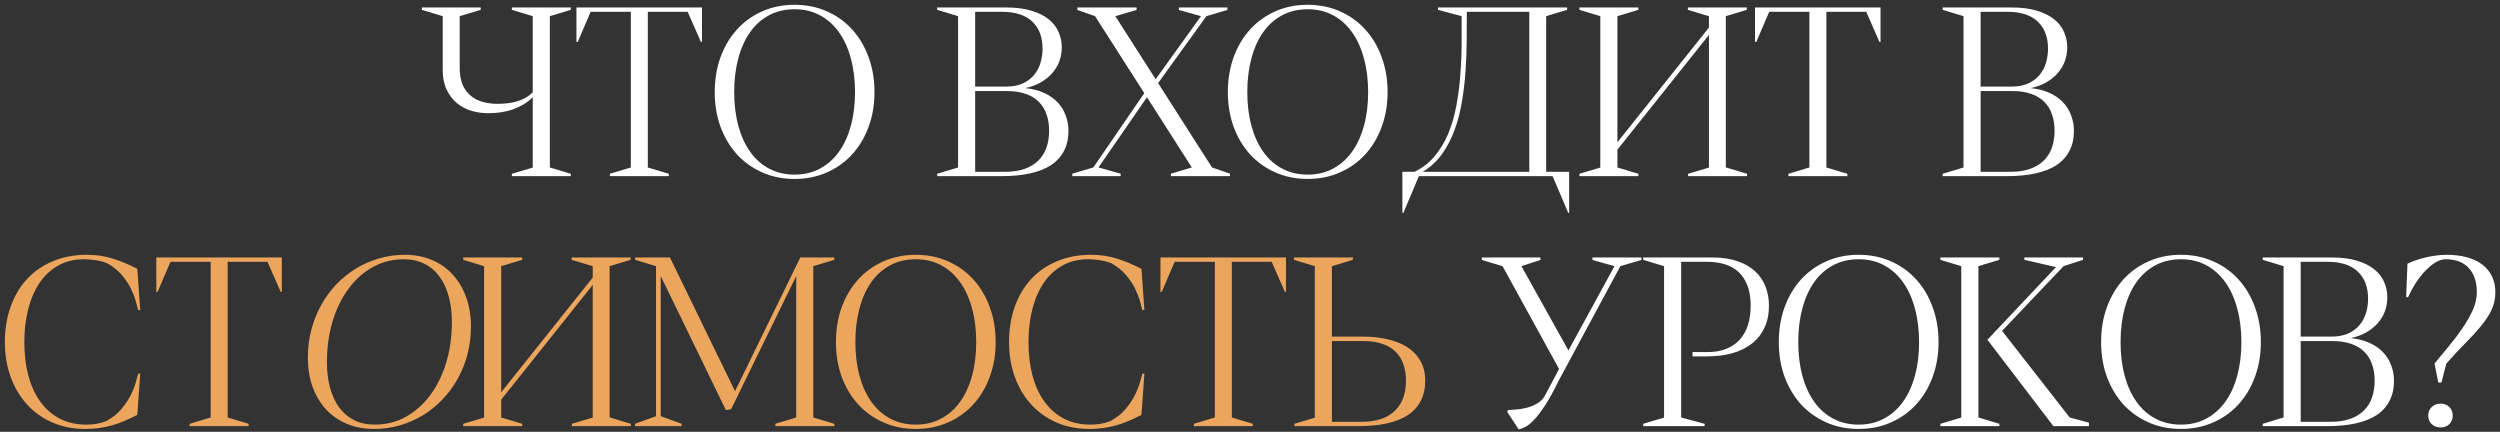 <?xml version="1.0" encoding="UTF-8"?> <svg xmlns="http://www.w3.org/2000/svg" width="440" height="76" viewBox="0 0 440 76" fill="none"><rect x="0" y="0" width="440" height="76" fill="#333333" stroke="none"/> <path d="M90.089 1.731V1.318H100.464V1.731L96.772 2.845V29.474L100.464 30.587V31H90.089V30.587L93.761 29.494V17.098C93.252 17.62 92.688 18.06 92.069 18.418C91.451 18.775 90.804 19.071 90.13 19.305C89.457 19.525 88.762 19.683 88.047 19.779C87.332 19.875 86.624 19.924 85.923 19.924C84.933 19.924 83.956 19.786 82.994 19.511C82.045 19.222 81.192 18.775 80.436 18.17C79.693 17.552 79.088 16.761 78.621 15.798C78.153 14.836 77.92 13.674 77.92 12.312V2.845L74.248 1.731V1.318H84.603V1.731L80.91 2.845V11.962C80.91 13.131 81.082 14.121 81.426 14.932C81.784 15.729 82.265 16.376 82.87 16.871C83.475 17.366 84.176 17.723 84.974 17.943C85.785 18.163 86.645 18.273 87.552 18.273C88.088 18.273 88.638 18.246 89.202 18.191C89.766 18.136 90.316 18.033 90.852 17.881C91.389 17.73 91.904 17.524 92.399 17.263C92.894 17.002 93.348 16.658 93.761 16.231V2.845L90.089 1.731ZM121.03 2.082H114.017V29.474L117.709 30.587V31H107.334V30.587L111.026 29.474V2.082H103.951L101.682 7.383H101.455V1.318H123.546V7.383H123.361L121.03 2.082ZM139.842 0.844C141.891 0.844 143.775 1.222 145.494 1.978C147.226 2.735 148.711 3.794 149.949 5.155C151.2 6.516 152.17 8.139 152.857 10.023C153.559 11.907 153.909 13.969 153.909 16.211C153.909 18.438 153.559 20.487 152.857 22.358C152.17 24.228 151.2 25.843 149.949 27.205C148.711 28.552 147.226 29.604 145.494 30.361C143.775 31.117 141.891 31.495 139.842 31.495C137.793 31.495 135.909 31.117 134.19 30.361C132.471 29.604 130.986 28.552 129.735 27.205C128.497 25.843 127.528 24.228 126.827 22.358C126.139 20.487 125.795 18.438 125.795 16.211C125.795 13.969 126.139 11.907 126.827 10.023C127.528 8.139 128.497 6.516 129.735 5.155C130.986 3.794 132.471 2.735 134.19 1.978C135.909 1.222 137.793 0.844 139.842 0.844ZM129.219 16.211C129.219 18.37 129.46 20.343 129.941 22.131C130.423 23.904 131.117 25.431 132.025 26.71C132.932 27.988 134.046 28.979 135.366 29.68C136.686 30.381 138.178 30.732 139.842 30.732C141.506 30.732 142.991 30.381 144.297 29.68C145.617 28.979 146.731 27.995 147.639 26.73C148.56 25.451 149.261 23.925 149.743 22.151C150.238 20.364 150.485 18.383 150.485 16.211C150.485 14.038 150.238 12.058 149.743 10.27C149.261 8.469 148.56 6.929 147.639 5.65C146.731 4.371 145.617 3.381 144.297 2.68C142.991 1.978 141.506 1.628 139.842 1.628C138.178 1.628 136.686 1.978 135.366 2.68C134.046 3.381 132.932 4.371 132.025 5.65C131.117 6.929 130.423 8.469 129.941 10.27C129.46 12.058 129.219 14.038 129.219 16.211ZM184.644 23.017C184.644 21.945 184.493 20.982 184.191 20.13C183.902 19.264 183.448 18.528 182.829 17.923C182.224 17.304 181.454 16.837 180.519 16.52C179.584 16.19 178.477 16.025 177.198 16.025H171.629V30.237H176.93C178.237 30.237 179.371 30.065 180.334 29.721C181.31 29.377 182.114 28.889 182.747 28.257C183.393 27.624 183.868 26.868 184.17 25.988C184.486 25.094 184.644 24.104 184.644 23.017ZM171.629 2.082V15.241H177.013C178.14 15.241 179.11 15.069 179.921 14.726C180.732 14.368 181.399 13.887 181.922 13.282C182.458 12.677 182.85 11.969 183.097 11.157C183.359 10.346 183.489 9.48 183.489 8.558C183.489 6.523 182.884 4.935 181.674 3.794C180.478 2.652 178.711 2.082 176.373 2.082H171.629ZM180.437 15.509C181.702 15.633 182.809 15.915 183.758 16.355C184.706 16.782 185.497 17.331 186.13 18.005C186.762 18.665 187.237 19.428 187.553 20.295C187.883 21.147 188.048 22.055 188.048 23.017C188.048 24.393 187.78 25.582 187.243 26.586C186.721 27.59 185.958 28.422 184.954 29.082C183.95 29.728 182.719 30.209 181.262 30.526C179.818 30.842 178.168 31 176.311 31H164.946V30.587L168.618 29.474V2.845L164.946 1.731V1.318H177.116C178.862 1.318 180.347 1.511 181.571 1.896C182.809 2.267 183.819 2.776 184.603 3.422C185.387 4.055 185.958 4.797 186.315 5.65C186.687 6.489 186.872 7.369 186.872 8.29C186.872 9.184 186.728 10.023 186.439 10.807C186.15 11.577 185.724 12.278 185.16 12.911C184.61 13.529 183.936 14.066 183.139 14.519C182.355 14.959 181.454 15.29 180.437 15.509ZM206.076 31V30.567L209.768 29.474L201.868 17.118L193.329 29.474H193.35L197.227 30.567V31H188.729V30.567L192.422 29.474L201.394 16.396L192.731 2.845L189.616 1.752V1.318H200.033V1.752L196.32 2.845H196.299L203.395 13.942L211.377 2.845L207.479 1.752V1.318H216.018V1.752L212.326 2.845L203.828 14.623L213.316 29.474H213.337L216.472 30.567V31H206.076ZM230.148 0.844C232.197 0.844 234.081 1.222 235.8 1.978C237.533 2.735 239.018 3.794 240.255 5.155C241.507 6.516 242.476 8.139 243.164 10.023C243.865 11.907 244.216 13.969 244.216 16.211C244.216 18.438 243.865 20.487 243.164 22.358C242.476 24.228 241.507 25.843 240.255 27.205C239.018 28.552 237.533 29.604 235.8 30.361C234.081 31.117 232.197 31.495 230.148 31.495C228.099 31.495 226.215 31.117 224.497 30.361C222.778 29.604 221.293 28.552 220.041 27.205C218.804 25.843 217.834 24.228 217.133 22.358C216.445 20.487 216.102 18.438 216.102 16.211C216.102 13.969 216.445 11.907 217.133 10.023C217.834 8.139 218.804 6.516 220.041 5.155C221.293 3.794 222.778 2.735 224.497 1.978C226.215 1.222 228.099 0.844 230.148 0.844ZM219.526 16.211C219.526 18.37 219.766 20.343 220.248 22.131C220.729 23.904 221.423 25.431 222.331 26.71C223.238 27.988 224.352 28.979 225.672 29.68C226.992 30.381 228.484 30.732 230.148 30.732C231.812 30.732 233.297 30.381 234.604 29.68C235.924 28.979 237.037 27.995 237.945 26.73C238.866 25.451 239.568 23.925 240.049 22.151C240.544 20.364 240.792 18.383 240.792 16.211C240.792 14.038 240.544 12.058 240.049 10.27C239.568 8.469 238.866 6.929 237.945 5.65C237.037 4.371 235.924 3.381 234.604 2.68C233.297 1.978 231.812 1.628 230.148 1.628C228.484 1.628 226.992 1.978 225.672 2.68C224.352 3.381 223.238 4.371 222.331 5.65C221.423 6.929 220.729 8.469 220.248 10.27C219.766 12.058 219.526 14.038 219.526 16.211ZM269.154 30.237V2.082H258.16C258.16 3.677 258.153 5.368 258.139 7.156C258.126 8.93 258.057 10.724 257.933 12.539C257.809 14.354 257.596 16.149 257.294 17.923C257.005 19.683 256.572 21.34 255.994 22.894C255.43 24.448 254.695 25.857 253.787 27.122C252.88 28.387 251.752 29.425 250.404 30.237H269.154ZM276.167 30.237V37.456H276.002L273.259 31H249.724L247.001 37.456H246.815V30.237H248.94C250.356 29.563 251.546 28.642 252.508 27.473C253.485 26.304 254.282 24.977 254.901 23.492C255.52 21.993 255.987 20.384 256.304 18.665C256.634 16.933 256.867 15.166 257.005 13.364C257.156 11.563 257.239 9.768 257.252 7.981C257.266 6.179 257.266 4.467 257.252 2.845L253.086 1.731V1.318H275.816V1.731L272.124 2.845V30.237H276.167ZM284.666 25.039L300.775 4.846V2.845H300.754L297.062 1.731V1.318H307.437V1.731L303.745 2.845V29.474H303.787L307.479 30.587V31H297.104V30.587L300.775 29.494V6.145L284.666 26.338V29.474L288.358 30.587V31H277.983V30.587L281.654 29.494V2.845L277.983 1.731V1.318H288.358V1.731L284.666 2.845V25.039ZM328.457 2.082H321.444V29.474L325.136 30.587V31H314.761V30.587L318.453 29.474V2.082H311.378L309.109 7.383H308.882V1.318H330.973V7.383H330.788L328.457 2.082ZM361.605 23.017C361.605 21.945 361.454 20.982 361.151 20.13C360.863 19.264 360.409 18.528 359.79 17.923C359.185 17.304 358.415 16.837 357.48 16.52C356.545 16.19 355.438 16.025 354.159 16.025H348.59V30.237H353.891C355.197 30.237 356.332 30.065 357.294 29.721C358.271 29.377 359.075 28.889 359.708 28.257C360.354 27.624 360.828 26.868 361.131 25.988C361.447 25.094 361.605 24.104 361.605 23.017ZM348.59 2.082V15.241H353.973C355.101 15.241 356.07 15.069 356.882 14.726C357.693 14.368 358.36 13.887 358.883 13.282C359.419 12.677 359.811 11.969 360.058 11.157C360.319 10.346 360.45 9.48 360.45 8.558C360.45 6.523 359.845 4.935 358.635 3.794C357.439 2.652 355.672 2.082 353.334 2.082H348.59ZM357.397 15.509C358.662 15.633 359.769 15.915 360.718 16.355C361.667 16.782 362.458 17.331 363.09 18.005C363.723 18.665 364.197 19.428 364.514 20.295C364.844 21.147 365.009 22.055 365.009 23.017C365.009 24.393 364.74 25.582 364.204 26.586C363.682 27.59 362.918 28.422 361.915 29.082C360.911 29.728 359.68 30.209 358.222 30.526C356.779 30.842 355.128 31 353.272 31H341.907V30.587L345.578 29.474V2.845L341.907 1.731V1.318H354.077C355.823 1.318 357.308 1.511 358.532 1.896C359.769 2.267 360.78 2.776 361.564 3.422C362.348 4.055 362.918 4.797 363.276 5.65C363.647 6.489 363.833 7.369 363.833 8.29C363.833 9.184 363.688 10.023 363.4 10.807C363.111 11.577 362.685 12.278 362.121 12.911C361.571 13.529 360.897 14.066 360.099 14.519C359.316 14.959 358.415 15.29 357.397 15.509ZM284.15 46.845L280.272 45.752V45.318H288.894V45.752L285.181 46.845L274.373 66.914C273.493 68.73 272.689 70.194 271.96 71.308C271.231 72.422 270.571 73.288 269.98 73.907C269.402 74.512 268.887 74.924 268.433 75.144C267.993 75.378 267.615 75.522 267.298 75.578L265.277 72.504L265.401 72.174C265.772 72.147 266.253 72.112 266.845 72.071C267.45 72.03 268.068 71.927 268.701 71.762C269.347 71.597 269.959 71.349 270.537 71.019C271.128 70.675 271.595 70.194 271.939 69.575L274.394 64.934L264.452 46.845L260.801 45.752V45.318H271.114V45.752L267.773 46.845L276.044 61.675L284.15 46.845ZM297.888 61.964H300.59C301.828 61.964 302.914 61.772 303.849 61.386C304.798 61.002 305.589 60.458 306.221 59.757C306.854 59.042 307.328 58.182 307.645 57.179C307.961 56.175 308.119 55.047 308.119 53.796C308.119 52.435 307.933 51.266 307.562 50.289C307.191 49.313 306.675 48.516 306.015 47.897C305.355 47.278 304.557 46.824 303.622 46.535C302.701 46.233 301.684 46.082 300.57 46.082H295.887V73.474L300.013 74.588V75H289.204V74.588L292.876 73.494V46.845L289.204 45.731V45.318H301.457C303.134 45.318 304.592 45.538 305.829 45.978C307.067 46.405 308.091 46.996 308.903 47.752C309.728 48.509 310.34 49.409 310.739 50.454C311.137 51.486 311.337 52.6 311.337 53.796C311.337 55.254 311.075 56.539 310.553 57.653C310.044 58.767 309.308 59.702 308.346 60.458C307.397 61.215 306.242 61.785 304.881 62.17C303.519 62.542 302 62.727 300.322 62.727H297.888V61.964ZM327.117 44.844C329.166 44.844 331.05 45.222 332.769 45.978C334.501 46.735 335.986 47.794 337.224 49.155C338.475 50.516 339.445 52.139 340.132 54.023C340.833 55.907 341.184 57.969 341.184 60.211C341.184 62.438 340.833 64.487 340.132 66.358C339.445 68.228 338.475 69.843 337.224 71.205C335.986 72.552 334.501 73.604 332.769 74.361C331.05 75.117 329.166 75.495 327.117 75.495C325.068 75.495 323.184 75.117 321.465 74.361C319.746 73.604 318.261 72.552 317.01 71.205C315.772 69.843 314.803 68.228 314.102 66.358C313.414 64.487 313.07 62.438 313.07 60.211C313.07 57.969 313.414 55.907 314.102 54.023C314.803 52.139 315.772 50.516 317.01 49.155C318.261 47.794 319.746 46.735 321.465 45.978C323.184 45.222 325.068 44.844 327.117 44.844ZM316.494 60.211C316.494 62.37 316.735 64.343 317.216 66.131C317.697 67.904 318.392 69.431 319.299 70.71C320.207 71.989 321.321 72.979 322.641 73.68C323.961 74.381 325.453 74.732 327.117 74.732C328.781 74.732 330.266 74.381 331.572 73.68C332.892 72.979 334.006 71.995 334.914 70.73C335.835 69.451 336.536 67.925 337.018 66.151C337.513 64.364 337.76 62.383 337.76 60.211C337.76 58.038 337.513 56.058 337.018 54.27C336.536 52.469 335.835 50.929 334.914 49.65C334.006 48.371 332.892 47.381 331.572 46.68C330.266 45.978 328.781 45.628 327.117 45.628C325.453 45.628 323.961 45.978 322.641 46.68C321.321 47.381 320.207 48.371 319.299 49.65C318.392 50.929 317.697 52.469 317.216 54.27C316.735 56.058 316.494 58.038 316.494 60.211ZM341.515 45.731V45.318H351.89V45.731L348.198 46.845V73.474L351.89 74.588V75H341.515V74.588L345.186 73.494V46.845L341.515 45.731ZM349.786 59.798L361.853 47.01L356.284 45.731V45.318H366.617V45.731L363.193 46.845L352.365 58.231L364.266 73.474L367.649 74.381V75H361.399L349.786 59.798ZM383.841 44.844C385.89 44.844 387.774 45.222 389.493 45.978C391.226 46.735 392.711 47.794 393.948 49.155C395.2 50.516 396.169 52.139 396.857 54.023C397.558 55.907 397.909 57.969 397.909 60.211C397.909 62.438 397.558 64.487 396.857 66.358C396.169 68.228 395.2 69.843 393.948 71.205C392.711 72.552 391.226 73.604 389.493 74.361C387.774 75.117 385.89 75.495 383.841 75.495C381.793 75.495 379.909 75.117 378.19 74.361C376.471 73.604 374.986 72.552 373.734 71.205C372.497 69.843 371.527 68.228 370.826 66.358C370.139 64.487 369.795 62.438 369.795 60.211C369.795 57.969 370.139 55.907 370.826 54.023C371.527 52.139 372.497 50.516 373.734 49.155C374.986 47.794 376.471 46.735 378.19 45.978C379.909 45.222 381.793 44.844 383.841 44.844ZM373.219 60.211C373.219 62.37 373.459 64.343 373.941 66.131C374.422 67.904 375.116 69.431 376.024 70.71C376.932 71.989 378.045 72.979 379.365 73.68C380.686 74.381 382.178 74.732 383.841 74.732C385.505 74.732 386.99 74.381 388.297 73.68C389.617 72.979 390.731 71.995 391.638 70.73C392.56 69.451 393.261 67.925 393.742 66.151C394.237 64.364 394.485 62.383 394.485 60.211C394.485 58.038 394.237 56.058 393.742 54.27C393.261 52.469 392.56 50.929 391.638 49.65C390.731 48.371 389.617 47.381 388.297 46.68C386.99 45.978 385.505 45.628 383.841 45.628C382.178 45.628 380.686 45.978 379.365 46.68C378.045 47.381 376.932 48.371 376.024 49.65C375.116 50.929 374.422 52.469 373.941 54.27C373.459 56.058 373.219 58.038 373.219 60.211ZM417.938 67.017C417.938 65.945 417.787 64.982 417.484 64.13C417.195 63.264 416.742 62.528 416.123 61.923C415.518 61.304 414.748 60.837 413.813 60.52C412.878 60.19 411.771 60.025 410.492 60.025H404.923V74.237H410.224C411.53 74.237 412.664 74.065 413.627 73.721C414.603 73.377 415.408 72.889 416.04 72.257C416.687 71.624 417.161 70.868 417.463 69.988C417.78 69.094 417.938 68.104 417.938 67.017ZM404.923 46.082V59.241H410.306C411.434 59.241 412.403 59.069 413.214 58.726C414.026 58.368 414.693 57.887 415.215 57.282C415.751 56.677 416.143 55.969 416.391 55.157C416.652 54.346 416.783 53.48 416.783 52.558C416.783 50.523 416.178 48.935 414.968 47.794C413.771 46.652 412.004 46.082 409.667 46.082H404.923ZM413.73 59.51C414.995 59.633 416.102 59.915 417.051 60.355C418 60.782 418.79 61.331 419.423 62.005C420.056 62.665 420.53 63.428 420.846 64.295C421.176 65.147 421.341 66.055 421.341 67.017C421.341 68.393 421.073 69.582 420.537 70.586C420.014 71.59 419.251 72.422 418.247 73.082C417.243 73.728 416.013 74.209 414.555 74.526C413.111 74.842 411.461 75 409.605 75H398.24V74.588L401.911 73.474V46.845L398.24 45.731V45.318H410.409C412.156 45.318 413.641 45.511 414.865 45.896C416.102 46.267 417.113 46.776 417.897 47.422C418.68 48.055 419.251 48.797 419.609 49.65C419.98 50.489 420.166 51.369 420.166 52.29C420.166 53.184 420.021 54.023 419.732 54.807C419.444 55.577 419.017 56.278 418.454 56.91C417.904 57.529 417.23 58.066 416.432 58.519C415.648 58.959 414.748 59.289 413.73 59.51ZM429.531 75.227C428.912 75.227 428.396 75.034 427.984 74.649C427.571 74.264 427.365 73.762 427.365 73.144C427.365 72.525 427.571 72.023 427.984 71.638C428.396 71.239 428.912 71.04 429.531 71.04C430.177 71.04 430.693 71.239 431.078 71.638C431.477 72.023 431.676 72.525 431.676 73.144C431.676 73.762 431.477 74.264 431.078 74.649C430.693 75.034 430.177 75.227 429.531 75.227ZM430.542 64.006L429.696 67.327H429.139L428.479 63.985C429.263 63.009 430.095 61.998 430.975 60.953C431.855 59.908 432.659 58.849 433.388 57.777C434.117 56.704 434.722 55.639 435.203 54.58C435.684 53.507 435.925 52.455 435.925 51.424C435.925 49.609 435.451 48.192 434.502 47.175C433.567 46.144 432.192 45.628 430.377 45.628C429.758 45.642 429.125 45.862 428.479 46.288C427.833 46.714 427.214 47.257 426.622 47.917C426.031 48.564 425.495 49.279 425.014 50.062C424.532 50.833 424.14 51.575 423.838 52.29H423.487L423.714 46.412C424.127 46.205 424.594 46.013 425.117 45.834C425.639 45.642 426.196 45.477 426.787 45.339C427.379 45.188 427.998 45.071 428.644 44.988C429.29 44.892 429.936 44.844 430.583 44.844C431.917 44.844 433.113 44.988 434.172 45.277C435.231 45.566 436.131 45.992 436.874 46.556C437.616 47.12 438.187 47.814 438.586 48.639C438.985 49.451 439.184 50.386 439.184 51.444C439.184 52.6 438.95 53.651 438.483 54.6C438.029 55.549 437.403 56.498 436.606 57.447C435.822 58.396 434.907 59.393 433.862 60.438C432.817 61.483 431.71 62.672 430.542 64.006Z" fill="white"></path> <path d="M18.699 74.113L18.802 74.051C19.889 73.446 20.769 72.731 21.442 71.906C22.116 71.081 22.653 70.263 23.051 69.451C23.45 68.64 23.739 67.898 23.918 67.224C24.096 66.55 24.234 66.062 24.33 65.759H24.681L24.165 73.02C23.409 73.405 22.666 73.755 21.938 74.072C21.223 74.374 20.494 74.636 19.751 74.856C19.022 75.062 18.266 75.22 17.482 75.33C16.712 75.44 15.901 75.495 15.048 75.495C12.903 75.495 10.957 75.117 9.211 74.361C7.465 73.591 5.973 72.525 4.735 71.163C3.497 69.802 2.542 68.186 1.868 66.316C1.194 64.446 0.857 62.404 0.857 60.19C0.857 57.962 1.187 55.914 1.847 54.044C2.507 52.16 3.456 50.537 4.694 49.176C5.945 47.814 7.465 46.755 9.252 45.999C11.04 45.229 13.054 44.844 15.296 44.844C16.932 44.844 18.459 45.071 19.875 45.525C21.291 45.965 22.721 46.563 24.165 47.319L24.681 54.58H24.33C24.234 54.25 24.096 53.748 23.918 53.074C23.739 52.4 23.457 51.664 23.072 50.867C22.687 50.069 22.157 49.265 21.484 48.454C20.81 47.642 19.923 46.927 18.823 46.309C18.149 46.061 17.475 45.889 16.802 45.793C16.142 45.683 15.461 45.628 14.759 45.628C13.054 45.628 11.549 45.999 10.242 46.742C8.936 47.471 7.843 48.488 6.963 49.794C6.083 51.087 5.416 52.627 4.962 54.415C4.508 56.189 4.281 58.114 4.281 60.19C4.281 62.335 4.515 64.302 4.983 66.089C5.464 67.863 6.165 69.397 7.086 70.689C8.021 71.968 9.163 72.965 10.51 73.68C11.872 74.381 13.426 74.732 15.172 74.732C15.75 74.732 16.327 74.691 16.905 74.608C17.482 74.512 18.08 74.347 18.699 74.113ZM47.082 46.082H40.069V73.474L43.761 74.588V75H33.386V74.588L37.078 73.474V46.082H30.003L27.734 51.383H27.508V45.318H49.599V51.383H49.413L47.082 46.082ZM82.891 57.488C82.891 59.179 82.684 60.802 82.272 62.356C81.873 63.91 81.295 65.354 80.539 66.688C79.797 68.021 78.903 69.231 77.858 70.318C76.826 71.404 75.678 72.332 74.413 73.102C73.148 73.859 71.793 74.45 70.35 74.876C68.906 75.289 67.4 75.495 65.832 75.495C64.045 75.495 62.429 75.186 60.985 74.567C59.555 73.948 58.331 73.089 57.314 71.989C56.31 70.875 55.533 69.548 54.983 68.008C54.447 66.468 54.178 64.776 54.178 62.934C54.178 61.228 54.385 59.599 54.797 58.045C55.21 56.477 55.787 55.027 56.53 53.693C57.272 52.345 58.159 51.128 59.191 50.042C60.236 48.956 61.391 48.027 62.656 47.257C63.921 46.487 65.275 45.896 66.719 45.483C68.177 45.057 69.683 44.844 71.237 44.844C73.024 44.844 74.633 45.153 76.063 45.772C77.507 46.391 78.731 47.264 79.735 48.392C80.752 49.506 81.529 50.84 82.066 52.393C82.615 53.933 82.891 55.632 82.891 57.488ZM71.092 45.628C69.098 45.628 67.269 46.089 65.606 47.01C63.955 47.931 62.532 49.203 61.336 50.826C60.139 52.435 59.204 54.346 58.531 56.56C57.871 58.774 57.541 61.173 57.541 63.758C57.541 65.381 57.719 66.866 58.077 68.214C58.448 69.561 58.984 70.723 59.686 71.7C60.401 72.662 61.281 73.412 62.326 73.948C63.371 74.471 64.581 74.732 65.956 74.732C67.936 74.732 69.751 74.278 71.402 73.371C73.066 72.449 74.496 71.184 75.692 69.575C76.902 67.966 77.844 66.062 78.518 63.862C79.192 61.648 79.528 59.248 79.528 56.663C79.528 55.013 79.343 53.514 78.972 52.166C78.6 50.805 78.057 49.643 77.342 48.681C76.641 47.704 75.761 46.955 74.702 46.432C73.657 45.896 72.454 45.628 71.092 45.628ZM88.213 69.039L104.322 48.846V46.845H104.302L100.61 45.731V45.318H110.985V45.731L107.293 46.845V73.474H107.334L111.026 74.588V75H100.651V74.588L104.322 73.494V50.145L88.213 70.338V73.474L91.905 74.588V75H81.53V74.588L85.201 73.494V46.845L81.53 45.731V45.318H91.905V45.731L88.213 46.845V69.039ZM129.364 68.853L140.853 45.318H146.834V45.731L143.142 46.845V73.474L146.834 74.588V75H136.459V74.588L140.131 73.474V48.598L128.683 72.009L127.755 72.174L116.287 48.577V73.247L119.979 74.588V75H111.769V74.588L115.461 73.247V46.845L111.79 45.731V45.318H117.916L129.364 68.853ZM161.171 44.844C163.22 44.844 165.103 45.222 166.822 45.978C168.555 46.735 170.04 47.794 171.278 49.155C172.529 50.516 173.498 52.139 174.186 54.023C174.887 55.907 175.238 57.969 175.238 60.211C175.238 62.438 174.887 64.487 174.186 66.358C173.498 68.228 172.529 69.843 171.278 71.205C170.04 72.552 168.555 73.604 166.822 74.361C165.103 75.117 163.22 75.495 161.171 75.495C159.122 75.495 157.238 75.117 155.519 74.361C153.8 73.604 152.315 72.552 151.064 71.205C149.826 69.843 148.857 68.228 148.155 66.358C147.468 64.487 147.124 62.438 147.124 60.211C147.124 57.969 147.468 55.907 148.155 54.023C148.857 52.139 149.826 50.516 151.064 49.155C152.315 47.794 153.8 46.735 155.519 45.978C157.238 45.222 159.122 44.844 161.171 44.844ZM150.548 60.211C150.548 62.37 150.789 64.343 151.27 66.131C151.751 67.904 152.446 69.431 153.353 70.71C154.261 71.989 155.375 72.979 156.695 73.68C158.015 74.381 159.507 74.732 161.171 74.732C162.835 74.732 164.32 74.381 165.626 73.68C166.946 72.979 168.06 71.995 168.968 70.73C169.889 69.451 170.59 67.925 171.071 66.151C171.566 64.364 171.814 62.383 171.814 60.211C171.814 58.038 171.566 56.058 171.071 54.27C170.59 52.469 169.889 50.929 168.968 49.65C168.06 48.371 166.946 47.381 165.626 46.68C164.32 45.978 162.835 45.628 161.171 45.628C159.507 45.628 158.015 45.978 156.695 46.68C155.375 47.381 154.261 48.371 153.353 49.65C152.446 50.929 151.751 52.469 151.27 54.27C150.789 56.058 150.548 58.038 150.548 60.211ZM195.432 74.113L195.535 74.051C196.622 73.446 197.502 72.731 198.175 71.906C198.849 71.081 199.386 70.263 199.784 69.451C200.183 68.64 200.472 67.898 200.651 67.224C200.829 66.55 200.967 66.062 201.063 65.759H201.414L200.898 73.02C200.142 73.405 199.399 73.755 198.671 74.072C197.955 74.374 197.227 74.636 196.484 74.856C195.755 75.062 194.999 75.22 194.215 75.33C193.445 75.44 192.634 75.495 191.781 75.495C189.636 75.495 187.69 75.117 185.944 74.361C184.198 73.591 182.706 72.525 181.468 71.163C180.23 69.802 179.275 68.186 178.601 66.316C177.927 64.446 177.59 62.404 177.59 60.19C177.59 57.962 177.92 55.914 178.58 54.044C179.24 52.16 180.189 50.537 181.427 49.176C182.678 47.814 184.198 46.755 185.985 45.999C187.773 45.229 189.787 44.844 192.029 44.844C193.665 44.844 195.192 45.071 196.608 45.525C198.024 45.965 199.454 46.563 200.898 47.319L201.414 54.58H201.063C200.967 54.25 200.829 53.748 200.651 53.074C200.472 52.4 200.19 51.664 199.805 50.867C199.42 50.069 198.891 49.265 198.217 48.454C197.543 47.642 196.656 46.927 195.556 46.309C194.882 46.061 194.208 45.889 193.535 45.793C192.874 45.683 192.194 45.628 191.493 45.628C189.787 45.628 188.282 45.999 186.975 46.742C185.669 47.471 184.576 48.488 183.696 49.794C182.816 51.087 182.149 52.627 181.695 54.415C181.241 56.189 181.014 58.114 181.014 60.19C181.014 62.335 181.248 64.302 181.716 66.089C182.197 67.863 182.898 69.397 183.819 70.689C184.755 71.968 185.896 72.965 187.243 73.68C188.605 74.381 190.159 74.732 191.905 74.732C192.483 74.732 193.06 74.691 193.638 74.608C194.215 74.512 194.813 74.347 195.432 74.113ZM223.815 46.082H216.802V73.474L220.494 74.588V75H210.119V74.588L213.811 73.474V46.082H206.736L204.467 51.383H204.241V45.318H226.332V51.383H226.146L223.815 46.082ZM247.454 67.017C247.454 65.945 247.303 64.982 247 64.13C246.711 63.264 246.258 62.528 245.639 61.923C245.02 61.304 244.243 60.837 243.308 60.52C242.373 60.19 241.266 60.025 239.987 60.025H234.418V74.237H239.719C241.025 74.237 242.16 74.065 243.122 73.721C244.099 73.377 244.903 72.889 245.536 72.257C246.182 71.624 246.663 70.868 246.98 69.988C247.296 69.094 247.454 68.104 247.454 67.017ZM234.418 46.845V59.241H239.863C241.348 59.241 242.751 59.386 244.071 59.675C245.405 59.963 246.574 60.417 247.578 61.036C248.581 61.655 249.372 62.459 249.95 63.449C250.541 64.425 250.837 65.615 250.837 67.017C250.837 68.393 250.569 69.582 250.032 70.586C249.51 71.59 248.747 72.422 247.743 73.082C246.739 73.728 245.508 74.209 244.051 74.526C242.607 74.842 240.957 75 239.1 75H227.797V74.588L231.406 73.515V46.845L227.735 45.731V45.318H238.11V45.731L234.418 46.845Z" fill="#ECA55C"></path> </svg> 
